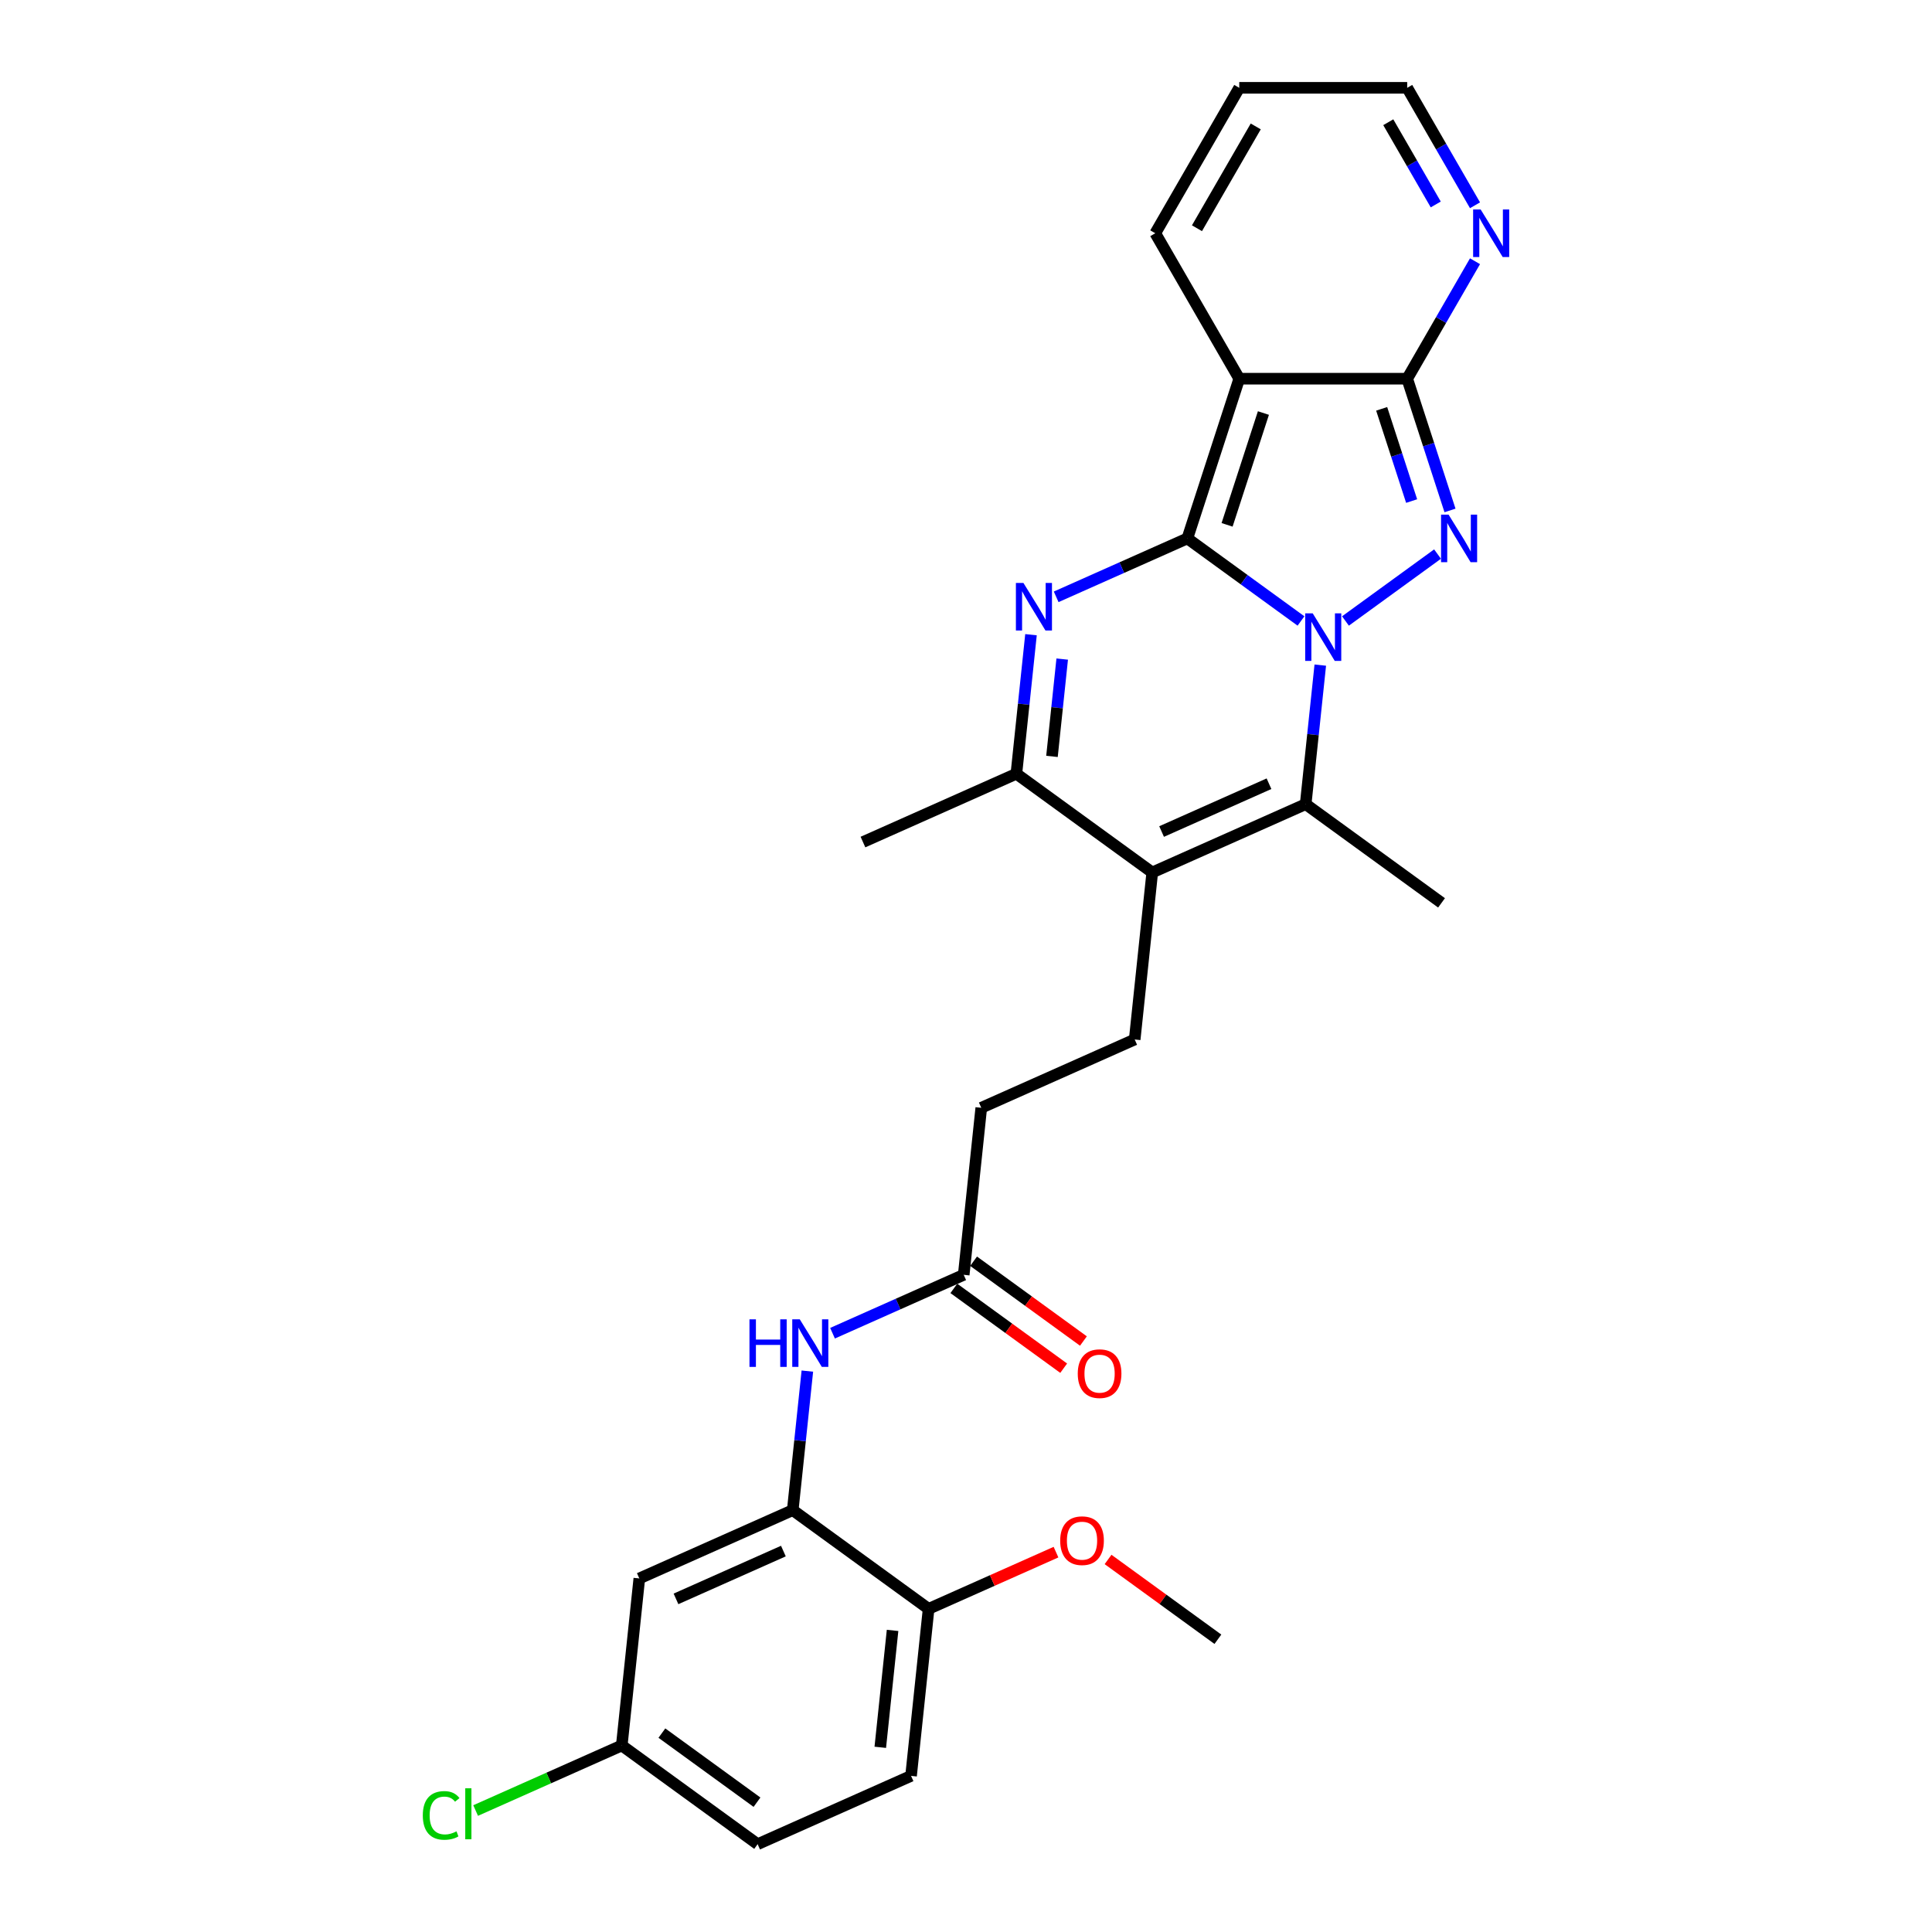 <?xml version='1.0' encoding='iso-8859-1'?>
<svg version='1.1' baseProfile='full'
              xmlns='http://www.w3.org/2000/svg'
                      xmlns:rdkit='http://www.rdkit.org/xml'
                      xmlns:xlink='http://www.w3.org/1999/xlink'
                  xml:space='preserve'
width='1000px' height='1000px' viewBox='0 0 1000 1000'>
<!-- END OF HEADER -->
<rect style='opacity:1.0;fill:#FFFFFF;stroke:none' width='1000' height='1000' x='0' y='0'> </rect>
<path class='bond-0' d='M 614.574,278.686 L 643.982,300.052' style='fill:none;fill-rule:evenodd;stroke:#000000;stroke-width:6px;stroke-linecap:butt;stroke-linejoin:miter;stroke-opacity:1' />
<path class='bond-0' d='M 643.982,300.052 L 673.39,321.418' style='fill:none;fill-rule:evenodd;stroke:#0000FF;stroke-width:6px;stroke-linecap:butt;stroke-linejoin:miter;stroke-opacity:1' />
<path class='bond-1' d='M 614.574,278.686 L 641.436,196.015' style='fill:none;fill-rule:evenodd;stroke:#000000;stroke-width:6px;stroke-linecap:butt;stroke-linejoin:miter;stroke-opacity:1' />
<path class='bond-1' d='M 635.138,271.658 L 653.941,213.788' style='fill:none;fill-rule:evenodd;stroke:#000000;stroke-width:6px;stroke-linecap:butt;stroke-linejoin:miter;stroke-opacity:1' />
<path class='bond-3' d='M 614.574,278.686 L 580.623,293.802' style='fill:none;fill-rule:evenodd;stroke:#000000;stroke-width:6px;stroke-linecap:butt;stroke-linejoin:miter;stroke-opacity:1' />
<path class='bond-3' d='M 580.623,293.802 L 546.672,308.918' style='fill:none;fill-rule:evenodd;stroke:#0000FF;stroke-width:6px;stroke-linecap:butt;stroke-linejoin:miter;stroke-opacity:1' />
<path class='bond-2' d='M 696.408,321.418 L 744.07,286.789' style='fill:none;fill-rule:evenodd;stroke:#0000FF;stroke-width:6px;stroke-linecap:butt;stroke-linejoin:miter;stroke-opacity:1' />
<path class='bond-5' d='M 683.377,344.262 L 679.594,380.245' style='fill:none;fill-rule:evenodd;stroke:#0000FF;stroke-width:6px;stroke-linecap:butt;stroke-linejoin:miter;stroke-opacity:1' />
<path class='bond-5' d='M 679.594,380.245 L 675.812,416.229' style='fill:none;fill-rule:evenodd;stroke:#000000;stroke-width:6px;stroke-linecap:butt;stroke-linejoin:miter;stroke-opacity:1' />
<path class='bond-4' d='M 641.436,196.015 L 728.362,196.015' style='fill:none;fill-rule:evenodd;stroke:#000000;stroke-width:6px;stroke-linecap:butt;stroke-linejoin:miter;stroke-opacity:1' />
<path class='bond-12' d='M 641.436,196.015 L 597.973,120.735' style='fill:none;fill-rule:evenodd;stroke:#000000;stroke-width:6px;stroke-linecap:butt;stroke-linejoin:miter;stroke-opacity:1' />
<path class='bond-28' d='M 750.518,264.204 L 739.44,230.109' style='fill:none;fill-rule:evenodd;stroke:#0000FF;stroke-width:6px;stroke-linecap:butt;stroke-linejoin:miter;stroke-opacity:1' />
<path class='bond-28' d='M 739.44,230.109 L 728.362,196.015' style='fill:none;fill-rule:evenodd;stroke:#000000;stroke-width:6px;stroke-linecap:butt;stroke-linejoin:miter;stroke-opacity:1' />
<path class='bond-28' d='M 730.66,259.348 L 722.905,235.482' style='fill:none;fill-rule:evenodd;stroke:#0000FF;stroke-width:6px;stroke-linecap:butt;stroke-linejoin:miter;stroke-opacity:1' />
<path class='bond-28' d='M 722.905,235.482 L 715.151,211.615' style='fill:none;fill-rule:evenodd;stroke:#000000;stroke-width:6px;stroke-linecap:butt;stroke-linejoin:miter;stroke-opacity:1' />
<path class='bond-7' d='M 533.641,328.524 L 529.859,364.508' style='fill:none;fill-rule:evenodd;stroke:#0000FF;stroke-width:6px;stroke-linecap:butt;stroke-linejoin:miter;stroke-opacity:1' />
<path class='bond-7' d='M 529.859,364.508 L 526.077,400.492' style='fill:none;fill-rule:evenodd;stroke:#000000;stroke-width:6px;stroke-linecap:butt;stroke-linejoin:miter;stroke-opacity:1' />
<path class='bond-7' d='M 549.797,341.136 L 547.149,366.325' style='fill:none;fill-rule:evenodd;stroke:#0000FF;stroke-width:6px;stroke-linecap:butt;stroke-linejoin:miter;stroke-opacity:1' />
<path class='bond-7' d='M 547.149,366.325 L 544.502,391.514' style='fill:none;fill-rule:evenodd;stroke:#000000;stroke-width:6px;stroke-linecap:butt;stroke-linejoin:miter;stroke-opacity:1' />
<path class='bond-8' d='M 728.362,196.015 L 745.913,165.615' style='fill:none;fill-rule:evenodd;stroke:#000000;stroke-width:6px;stroke-linecap:butt;stroke-linejoin:miter;stroke-opacity:1' />
<path class='bond-8' d='M 745.913,165.615 L 763.463,135.216' style='fill:none;fill-rule:evenodd;stroke:#0000FF;stroke-width:6px;stroke-linecap:butt;stroke-linejoin:miter;stroke-opacity:1' />
<path class='bond-22' d='M 675.812,416.229 L 746.137,467.323' style='fill:none;fill-rule:evenodd;stroke:#000000;stroke-width:6px;stroke-linecap:butt;stroke-linejoin:miter;stroke-opacity:1' />
<path class='bond-29' d='M 675.812,416.229 L 596.402,451.585' style='fill:none;fill-rule:evenodd;stroke:#000000;stroke-width:6px;stroke-linecap:butt;stroke-linejoin:miter;stroke-opacity:1' />
<path class='bond-29' d='M 656.83,405.651 L 601.242,430.4' style='fill:none;fill-rule:evenodd;stroke:#000000;stroke-width:6px;stroke-linecap:butt;stroke-linejoin:miter;stroke-opacity:1' />
<path class='bond-6' d='M 596.402,451.585 L 526.077,400.492' style='fill:none;fill-rule:evenodd;stroke:#000000;stroke-width:6px;stroke-linecap:butt;stroke-linejoin:miter;stroke-opacity:1' />
<path class='bond-11' d='M 596.402,451.585 L 587.315,538.035' style='fill:none;fill-rule:evenodd;stroke:#000000;stroke-width:6px;stroke-linecap:butt;stroke-linejoin:miter;stroke-opacity:1' />
<path class='bond-26' d='M 526.077,400.492 L 446.667,435.847' style='fill:none;fill-rule:evenodd;stroke:#000000;stroke-width:6px;stroke-linecap:butt;stroke-linejoin:miter;stroke-opacity:1' />
<path class='bond-30' d='M 763.463,106.253 L 745.913,75.854' style='fill:none;fill-rule:evenodd;stroke:#0000FF;stroke-width:6px;stroke-linecap:butt;stroke-linejoin:miter;stroke-opacity:1' />
<path class='bond-30' d='M 745.913,75.854 L 728.362,45.455' style='fill:none;fill-rule:evenodd;stroke:#000000;stroke-width:6px;stroke-linecap:butt;stroke-linejoin:miter;stroke-opacity:1' />
<path class='bond-30' d='M 743.142,105.826 L 730.857,84.546' style='fill:none;fill-rule:evenodd;stroke:#0000FF;stroke-width:6px;stroke-linecap:butt;stroke-linejoin:miter;stroke-opacity:1' />
<path class='bond-30' d='M 730.857,84.546 L 718.571,63.267' style='fill:none;fill-rule:evenodd;stroke:#000000;stroke-width:6px;stroke-linecap:butt;stroke-linejoin:miter;stroke-opacity:1' />
<path class='bond-9' d='M 410.322,781.646 L 414.104,745.662' style='fill:none;fill-rule:evenodd;stroke:#000000;stroke-width:6px;stroke-linecap:butt;stroke-linejoin:miter;stroke-opacity:1' />
<path class='bond-9' d='M 414.104,745.662 L 417.886,709.678' style='fill:none;fill-rule:evenodd;stroke:#0000FF;stroke-width:6px;stroke-linecap:butt;stroke-linejoin:miter;stroke-opacity:1' />
<path class='bond-14' d='M 410.322,781.646 L 330.911,817.002' style='fill:none;fill-rule:evenodd;stroke:#000000;stroke-width:6px;stroke-linecap:butt;stroke-linejoin:miter;stroke-opacity:1' />
<path class='bond-14' d='M 405.481,802.832 L 349.894,827.581' style='fill:none;fill-rule:evenodd;stroke:#000000;stroke-width:6px;stroke-linecap:butt;stroke-linejoin:miter;stroke-opacity:1' />
<path class='bond-15' d='M 410.322,781.646 L 480.646,832.74' style='fill:none;fill-rule:evenodd;stroke:#000000;stroke-width:6px;stroke-linecap:butt;stroke-linejoin:miter;stroke-opacity:1' />
<path class='bond-10' d='M 430.917,690.072 L 464.868,674.956' style='fill:none;fill-rule:evenodd;stroke:#0000FF;stroke-width:6px;stroke-linecap:butt;stroke-linejoin:miter;stroke-opacity:1' />
<path class='bond-10' d='M 464.868,674.956 L 498.819,659.841' style='fill:none;fill-rule:evenodd;stroke:#000000;stroke-width:6px;stroke-linecap:butt;stroke-linejoin:miter;stroke-opacity:1' />
<path class='bond-19' d='M 587.315,538.035 L 507.905,573.391' style='fill:none;fill-rule:evenodd;stroke:#000000;stroke-width:6px;stroke-linecap:butt;stroke-linejoin:miter;stroke-opacity:1' />
<path class='bond-17' d='M 597.973,120.735 L 641.436,45.455' style='fill:none;fill-rule:evenodd;stroke:#000000;stroke-width:6px;stroke-linecap:butt;stroke-linejoin:miter;stroke-opacity:1' />
<path class='bond-17' d='M 619.548,118.135 L 649.972,65.439' style='fill:none;fill-rule:evenodd;stroke:#000000;stroke-width:6px;stroke-linecap:butt;stroke-linejoin:miter;stroke-opacity:1' />
<path class='bond-13' d='M 498.819,659.841 L 507.905,573.391' style='fill:none;fill-rule:evenodd;stroke:#000000;stroke-width:6px;stroke-linecap:butt;stroke-linejoin:miter;stroke-opacity:1' />
<path class='bond-16' d='M 493.709,666.873 L 522.135,687.525' style='fill:none;fill-rule:evenodd;stroke:#000000;stroke-width:6px;stroke-linecap:butt;stroke-linejoin:miter;stroke-opacity:1' />
<path class='bond-16' d='M 522.135,687.525 L 550.56,708.178' style='fill:none;fill-rule:evenodd;stroke:#FF0000;stroke-width:6px;stroke-linecap:butt;stroke-linejoin:miter;stroke-opacity:1' />
<path class='bond-16' d='M 503.928,652.808 L 532.353,673.46' style='fill:none;fill-rule:evenodd;stroke:#000000;stroke-width:6px;stroke-linecap:butt;stroke-linejoin:miter;stroke-opacity:1' />
<path class='bond-16' d='M 532.353,673.46 L 560.779,694.113' style='fill:none;fill-rule:evenodd;stroke:#FF0000;stroke-width:6px;stroke-linecap:butt;stroke-linejoin:miter;stroke-opacity:1' />
<path class='bond-21' d='M 330.911,817.002 L 321.825,903.452' style='fill:none;fill-rule:evenodd;stroke:#000000;stroke-width:6px;stroke-linecap:butt;stroke-linejoin:miter;stroke-opacity:1' />
<path class='bond-20' d='M 480.646,832.74 L 471.56,919.19' style='fill:none;fill-rule:evenodd;stroke:#000000;stroke-width:6px;stroke-linecap:butt;stroke-linejoin:miter;stroke-opacity:1' />
<path class='bond-20' d='M 461.993,843.89 L 455.633,904.405' style='fill:none;fill-rule:evenodd;stroke:#000000;stroke-width:6px;stroke-linecap:butt;stroke-linejoin:miter;stroke-opacity:1' />
<path class='bond-25' d='M 480.646,832.74 L 513.615,818.061' style='fill:none;fill-rule:evenodd;stroke:#000000;stroke-width:6px;stroke-linecap:butt;stroke-linejoin:miter;stroke-opacity:1' />
<path class='bond-25' d='M 513.615,818.061 L 546.583,803.383' style='fill:none;fill-rule:evenodd;stroke:#FF0000;stroke-width:6px;stroke-linecap:butt;stroke-linejoin:miter;stroke-opacity:1' />
<path class='bond-18' d='M 641.436,45.455 L 728.362,45.455' style='fill:none;fill-rule:evenodd;stroke:#000000;stroke-width:6px;stroke-linecap:butt;stroke-linejoin:miter;stroke-opacity:1' />
<path class='bond-23' d='M 471.56,919.19 L 392.149,954.545' style='fill:none;fill-rule:evenodd;stroke:#000000;stroke-width:6px;stroke-linecap:butt;stroke-linejoin:miter;stroke-opacity:1' />
<path class='bond-24' d='M 321.825,903.452 L 284.006,920.29' style='fill:none;fill-rule:evenodd;stroke:#000000;stroke-width:6px;stroke-linecap:butt;stroke-linejoin:miter;stroke-opacity:1' />
<path class='bond-24' d='M 284.006,920.29 L 246.187,937.128' style='fill:none;fill-rule:evenodd;stroke:#00CC00;stroke-width:6px;stroke-linecap:butt;stroke-linejoin:miter;stroke-opacity:1' />
<path class='bond-31' d='M 321.825,903.452 L 392.149,954.545' style='fill:none;fill-rule:evenodd;stroke:#000000;stroke-width:6px;stroke-linecap:butt;stroke-linejoin:miter;stroke-opacity:1' />
<path class='bond-31' d='M 342.592,897.051 L 391.819,932.816' style='fill:none;fill-rule:evenodd;stroke:#000000;stroke-width:6px;stroke-linecap:butt;stroke-linejoin:miter;stroke-opacity:1' />
<path class='bond-27' d='M 573.53,807.173 L 601.956,827.825' style='fill:none;fill-rule:evenodd;stroke:#FF0000;stroke-width:6px;stroke-linecap:butt;stroke-linejoin:miter;stroke-opacity:1' />
<path class='bond-27' d='M 601.956,827.825 L 630.381,848.478' style='fill:none;fill-rule:evenodd;stroke:#000000;stroke-width:6px;stroke-linecap:butt;stroke-linejoin:miter;stroke-opacity:1' />
<path  class='atom-1' d='M 679.457 317.471
L 687.524 330.51
Q 688.324 331.796, 689.61 334.126
Q 690.897 336.456, 690.966 336.595
L 690.966 317.471
L 694.234 317.471
L 694.234 342.088
L 690.862 342.088
L 682.204 327.833
Q 681.196 326.164, 680.118 324.251
Q 679.075 322.339, 678.762 321.748
L 678.762 342.088
L 675.563 342.088
L 675.563 317.471
L 679.457 317.471
' fill='#0000FF'/>
<path  class='atom-3' d='M 749.782 266.377
L 757.848 279.416
Q 758.648 280.703, 759.935 283.032
Q 761.221 285.362, 761.291 285.501
L 761.291 266.377
L 764.559 266.377
L 764.559 290.995
L 761.186 290.995
L 752.528 276.739
Q 751.52 275.07, 750.442 273.157
Q 749.399 271.245, 749.086 270.654
L 749.086 290.995
L 745.887 290.995
L 745.887 266.377
L 749.782 266.377
' fill='#0000FF'/>
<path  class='atom-4' d='M 529.722 301.733
L 537.789 314.772
Q 538.588 316.059, 539.875 318.388
Q 541.161 320.718, 541.231 320.857
L 541.231 301.733
L 544.499 301.733
L 544.499 326.351
L 541.127 326.351
L 532.469 312.095
Q 531.46 310.426, 530.383 308.513
Q 529.339 306.601, 529.026 306.01
L 529.026 326.351
L 525.828 326.351
L 525.828 301.733
L 529.722 301.733
' fill='#0000FF'/>
<path  class='atom-9' d='M 766.383 108.426
L 774.45 121.465
Q 775.249 122.751, 776.536 125.081
Q 777.822 127.41, 777.892 127.55
L 777.892 108.426
L 781.16 108.426
L 781.16 133.043
L 777.788 133.043
L 769.13 118.787
Q 768.121 117.118, 767.044 115.206
Q 766 113.294, 765.688 112.703
L 765.688 133.043
L 762.489 133.043
L 762.489 108.426
L 766.383 108.426
' fill='#0000FF'/>
<path  class='atom-11' d='M 387.923 682.888
L 391.261 682.888
L 391.261 693.354
L 403.848 693.354
L 403.848 682.888
L 407.186 682.888
L 407.186 707.505
L 403.848 707.505
L 403.848 696.135
L 391.261 696.135
L 391.261 707.505
L 387.923 707.505
L 387.923 682.888
' fill='#0000FF'/>
<path  class='atom-11' d='M 413.966 682.888
L 422.033 695.927
Q 422.833 697.213, 424.119 699.543
Q 425.406 701.872, 425.475 702.011
L 425.475 682.888
L 428.744 682.888
L 428.744 707.505
L 425.371 707.505
L 416.713 693.249
Q 415.705 691.58, 414.627 689.668
Q 413.584 687.756, 413.271 687.165
L 413.271 707.505
L 410.072 707.505
L 410.072 682.888
L 413.966 682.888
' fill='#0000FF'/>
<path  class='atom-17' d='M 557.843 711.004
Q 557.843 705.093, 560.763 701.79
Q 563.684 698.486, 569.143 698.486
Q 574.602 698.486, 577.523 701.79
Q 580.443 705.093, 580.443 711.004
Q 580.443 716.984, 577.488 720.392
Q 574.532 723.765, 569.143 723.765
Q 563.719 723.765, 560.763 720.392
Q 557.843 717.019, 557.843 711.004
M 569.143 720.983
Q 572.898 720.983, 574.915 718.479
Q 576.966 715.941, 576.966 711.004
Q 576.966 706.171, 574.915 703.737
Q 572.898 701.268, 569.143 701.268
Q 565.388 701.268, 563.336 703.702
Q 561.32 706.136, 561.32 711.004
Q 561.32 715.976, 563.336 718.479
Q 565.388 720.983, 569.143 720.983
' fill='#FF0000'/>
<path  class='atom-25' d='M 218.84 939.66
Q 218.84 933.54, 221.691 930.341
Q 224.577 927.107, 230.036 927.107
Q 235.112 927.107, 237.824 930.689
L 235.529 932.566
Q 233.548 929.959, 230.036 929.959
Q 226.315 929.959, 224.333 932.462
Q 222.386 934.931, 222.386 939.66
Q 222.386 944.527, 224.403 947.031
Q 226.454 949.534, 230.418 949.534
Q 233.13 949.534, 236.294 947.9
L 237.268 950.508
Q 235.981 951.342, 234.034 951.829
Q 232.087 952.316, 229.931 952.316
Q 224.577 952.316, 221.691 949.048
Q 218.84 945.779, 218.84 939.66
' fill='#00CC00'/>
<path  class='atom-25' d='M 240.815 925.612
L 244.013 925.612
L 244.013 952.003
L 240.815 952.003
L 240.815 925.612
' fill='#00CC00'/>
<path  class='atom-26' d='M 548.756 797.453
Q 548.756 791.543, 551.677 788.239
Q 554.598 784.936, 560.057 784.936
Q 565.516 784.936, 568.436 788.239
Q 571.357 791.543, 571.357 797.453
Q 571.357 803.434, 568.402 806.841
Q 565.446 810.214, 560.057 810.214
Q 554.633 810.214, 551.677 806.841
Q 548.756 803.469, 548.756 797.453
M 560.057 807.433
Q 563.812 807.433, 565.829 804.929
Q 567.88 802.391, 567.88 797.453
Q 567.88 792.62, 565.829 790.186
Q 563.812 787.718, 560.057 787.718
Q 556.302 787.718, 554.25 790.152
Q 552.233 792.586, 552.233 797.453
Q 552.233 802.426, 554.25 804.929
Q 556.302 807.433, 560.057 807.433
' fill='#FF0000'/>
</svg>
